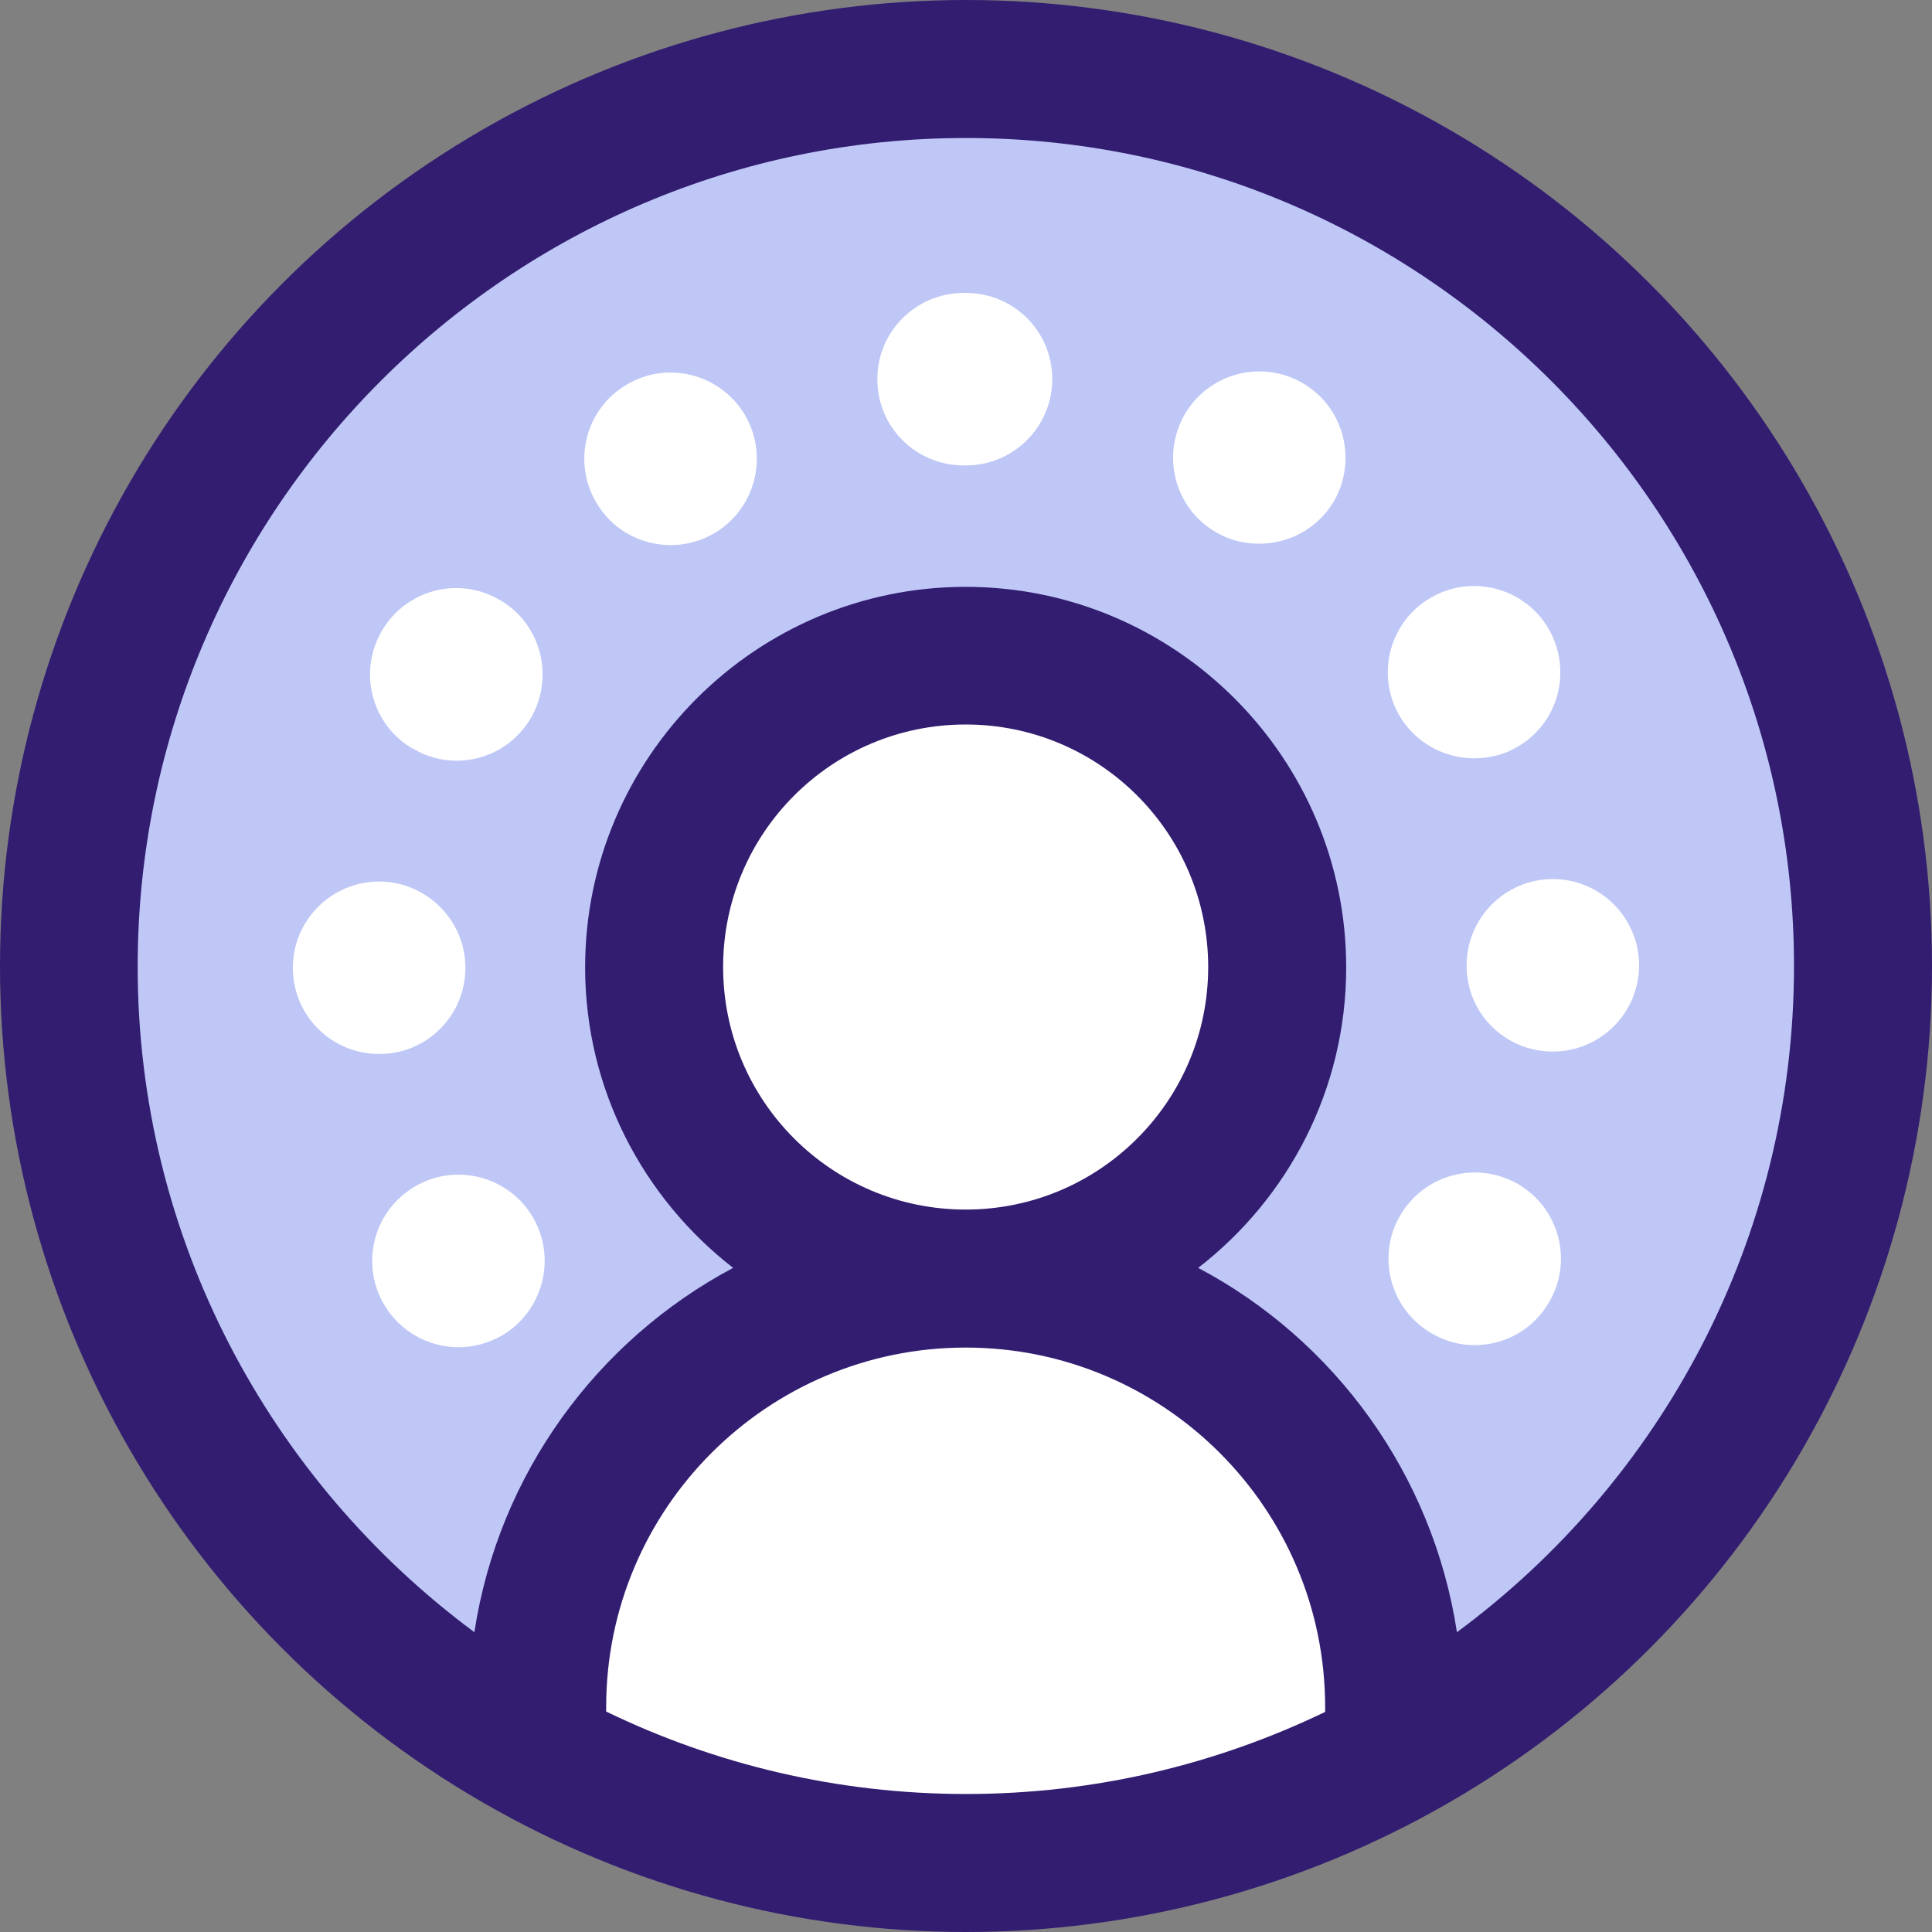 <svg id="icon" xmlns="http://www.w3.org/2000/svg" viewBox="0 0 56 56">
  <rect x="0" y="0" width="56" height="56" fill="#808080" stroke="none"/>
  <defs>
    <style>
      .cls-1 {
        fill: #321d71;
      }

      .cls-1, .cls-2, .cls-3, .cls-4 {
        stroke-width: 0px;
      }

      .cls-2 {
        fill: #bec7f6;
      }

      .cls-3 {
        fill: #8a8ed1;
      }

      .cls-4 {
        fill: #fff;
      }
    </style>
  </defs>
  <path class="cls-3" d="m28,4C14.77,4,4,14.77,4,28c0,7.9,3.84,14.93,9.76,19.3.7-4.58,3.55-8.46,7.5-10.56-2.61-2.02-4.29-5.17-4.29-8.71,0-6.08,4.95-11.03,11.03-11.03s11.03,4.95,11.03,11.03c0,3.54-1.69,6.69-4.29,8.71,3.95,2.1,6.8,5.98,7.5,10.56,5.92-4.37,9.77-11.4,9.77-19.31,0-13.23-10.77-24-24-24Z"/>
  <path class="cls-3" d="m11.07,18.3c.69-1.2,2.21-1.61,3.41-.92,1.2.68,1.61,2.21.93,3.41h0c-.46.81-1.3,1.26-2.17,1.26-.42,0-.85-.11-1.24-.34-1.2-.68-1.61-2.21-.92-3.41Z"/>
  <path class="cls-3" d="m8.49,28.06c0-1.38,1.11-2.5,2.49-2.51,1.38,0,2.51,1.11,2.51,2.5s-1.11,2.5-2.49,2.5h-.01c-1.38,0-2.5-1.11-2.5-2.49Z"/>
  <path class="cls-3" d="m14.55,38.71c-.4.23-.83.34-1.26.34-.86,0-1.7-.45-2.16-1.24-.7-1.2-.29-2.73.9-3.42,1.19-.7,2.73-.29,3.42.9.69,1.19.29,2.72-.9,3.42Z"/>
  <path class="cls-3" d="m20.7,15.46c-.4.23-.83.34-1.26.34-.86,0-1.7-.44-2.16-1.24-.7-1.19-.3-2.73.9-3.42,1.19-.7,2.72-.29,3.42.9.69,1.19.29,2.72-.9,3.42Z"/>
  <path class="cls-3" d="m28,13.49h-.07c-1.38,0-2.5-1.11-2.5-2.49,0-1.38,1.11-2.5,2.49-2.51h.11c1.37.02,2.47,1.13,2.47,2.5s-1.12,2.5-2.5,2.5Z"/>
  <path class="cls-3" d="m38.67,14.52c-.47.8-1.31,1.24-2.17,1.24-.43,0-.86-.1-1.25-.33-1.2-.69-1.6-2.22-.91-3.42.69-1.19,2.22-1.6,3.41-.91,1.2.69,1.6,2.22.92,3.42Z"/>
  <path class="cls-3" d="m41.48,17.32c1.19-.69,2.72-.28,3.41.91.69,1.2.29,2.73-.91,3.42-.39.23-.82.33-1.25.33-.86,0-1.7-.44-2.17-1.24-.69-1.2-.28-2.73.92-3.42Z"/>
  <path class="cls-3" d="m44.91,37.73c-.46.81-1.3,1.26-2.17,1.26-.42,0-.85-.11-1.24-.34-1.2-.69-1.61-2.22-.92-3.41.69-1.2,2.22-1.61,3.42-.92,1.19.69,1.6,2.22.91,3.41Z"/>
  <path class="cls-3" d="m45.01,30.48c-1.38,0-2.5-1.12-2.5-2.49s1.12-2.51,2.5-2.51,2.5,1.12,2.5,2.5-1.12,2.5-2.5,2.5Z"/>
  <circle class="cls-4" cx="27.99" cy="28.03" r="7.03"/>
  <path class="cls-4" d="m27.99,39.06c-5.75,0-10.42,4.67-10.42,10.42v.13c3.15,1.53,6.69,2.39,10.43,2.39s7.26-.86,10.41-2.38v-.14c0-5.75-4.67-10.42-10.42-10.42Z"/>
  <circle class="cls-1" cx="28" cy="28" r="28"/>
  <path class="cls-4" d="m38.41,49.62c-3.15,1.52-6.68,2.38-10.41,2.38s-7.27-.86-10.43-2.39v-.13c0-5.75,4.67-10.42,10.42-10.42s10.42,4.67,10.42,10.42v.14Z"/>
  <circle class="cls-4" cx="27.99" cy="28.03" r="7.03"/>
  <path class="cls-2" d="m42.23,47.31c-.7-4.58-3.55-8.47-7.5-10.56,2.61-2.02,4.29-5.17,4.29-8.71,0-6.08-4.95-11.03-11.03-11.03s-11.03,4.95-11.03,11.03c0,3.54,1.69,6.69,4.29,8.71-3.95,2.1-6.8,5.98-7.5,10.56-5.91-4.38-9.76-11.4-9.76-19.3C4,14.77,14.77,4,28,4s24,10.77,24,24c0,7.91-3.85,14.94-9.77,19.31Z"/>
  <path class="cls-4" d="m37.75,11.1c-1.19-.69-2.72-.28-3.41.91-.69,1.2-.29,2.73.91,3.42.39.23.82.33,1.25.33.86,0,1.7-.44,2.17-1.24.68-1.2.28-2.73-.92-3.42Z"/>
  <path class="cls-4" d="m11,30.55c1.38,0,2.49-1.12,2.49-2.5s-1.13-2.5-2.51-2.5c-1.38.01-2.5,1.13-2.49,2.51,0,1.38,1.12,2.49,2.5,2.49h.01Z"/>
  <path class="cls-4" d="m42.73,21.98c.43,0,.86-.1,1.25-.33,1.2-.69,1.6-2.22.91-3.42-.69-1.19-2.22-1.6-3.41-.91-1.2.69-1.61,2.22-.92,3.42.47.8,1.31,1.24,2.17,1.24Z"/>
  <path class="cls-4" d="m11.99,21.71c.39.23.82.34,1.24.34.87,0,1.71-.45,2.17-1.26h0c.68-1.2.27-2.73-.93-3.41-1.2-.69-2.72-.28-3.41.92s-.28,2.73.92,3.41Z"/>
  <path class="cls-4" d="m44,34.32c-1.2-.69-2.73-.28-3.42.92-.69,1.19-.28,2.72.92,3.41.39.23.82.34,1.24.34.87,0,1.71-.45,2.17-1.26.69-1.19.28-2.72-.91-3.41Z"/>
  <path class="cls-4" d="m45.01,25.48c-1.38,0-2.5,1.12-2.5,2.51s1.12,2.49,2.5,2.49,2.5-1.12,2.5-2.5-1.12-2.5-2.5-2.5Z"/>
  <path class="cls-4" d="m28.03,8.49h-.11c-1.38.01-2.5,1.13-2.49,2.51,0,1.38,1.12,2.49,2.5,2.49h.07c1.38,0,2.5-1.12,2.5-2.5s-1.1-2.48-2.47-2.5Z"/>
  <path class="cls-4" d="m18.18,11.14c-1.2.69-1.6,2.23-.9,3.42.46.8,1.3,1.24,2.16,1.24.43,0,.86-.11,1.26-.34,1.19-.7,1.59-2.23.9-3.42-.7-1.19-2.23-1.6-3.42-.9Z"/>
  <path class="cls-4" d="m12.03,34.39c-1.19.69-1.6,2.22-.9,3.42.46.79,1.3,1.24,2.16,1.24.43,0,.86-.11,1.26-.34,1.19-.7,1.59-2.23.9-3.42-.69-1.19-2.23-1.6-3.42-.9Z"/>
</svg>